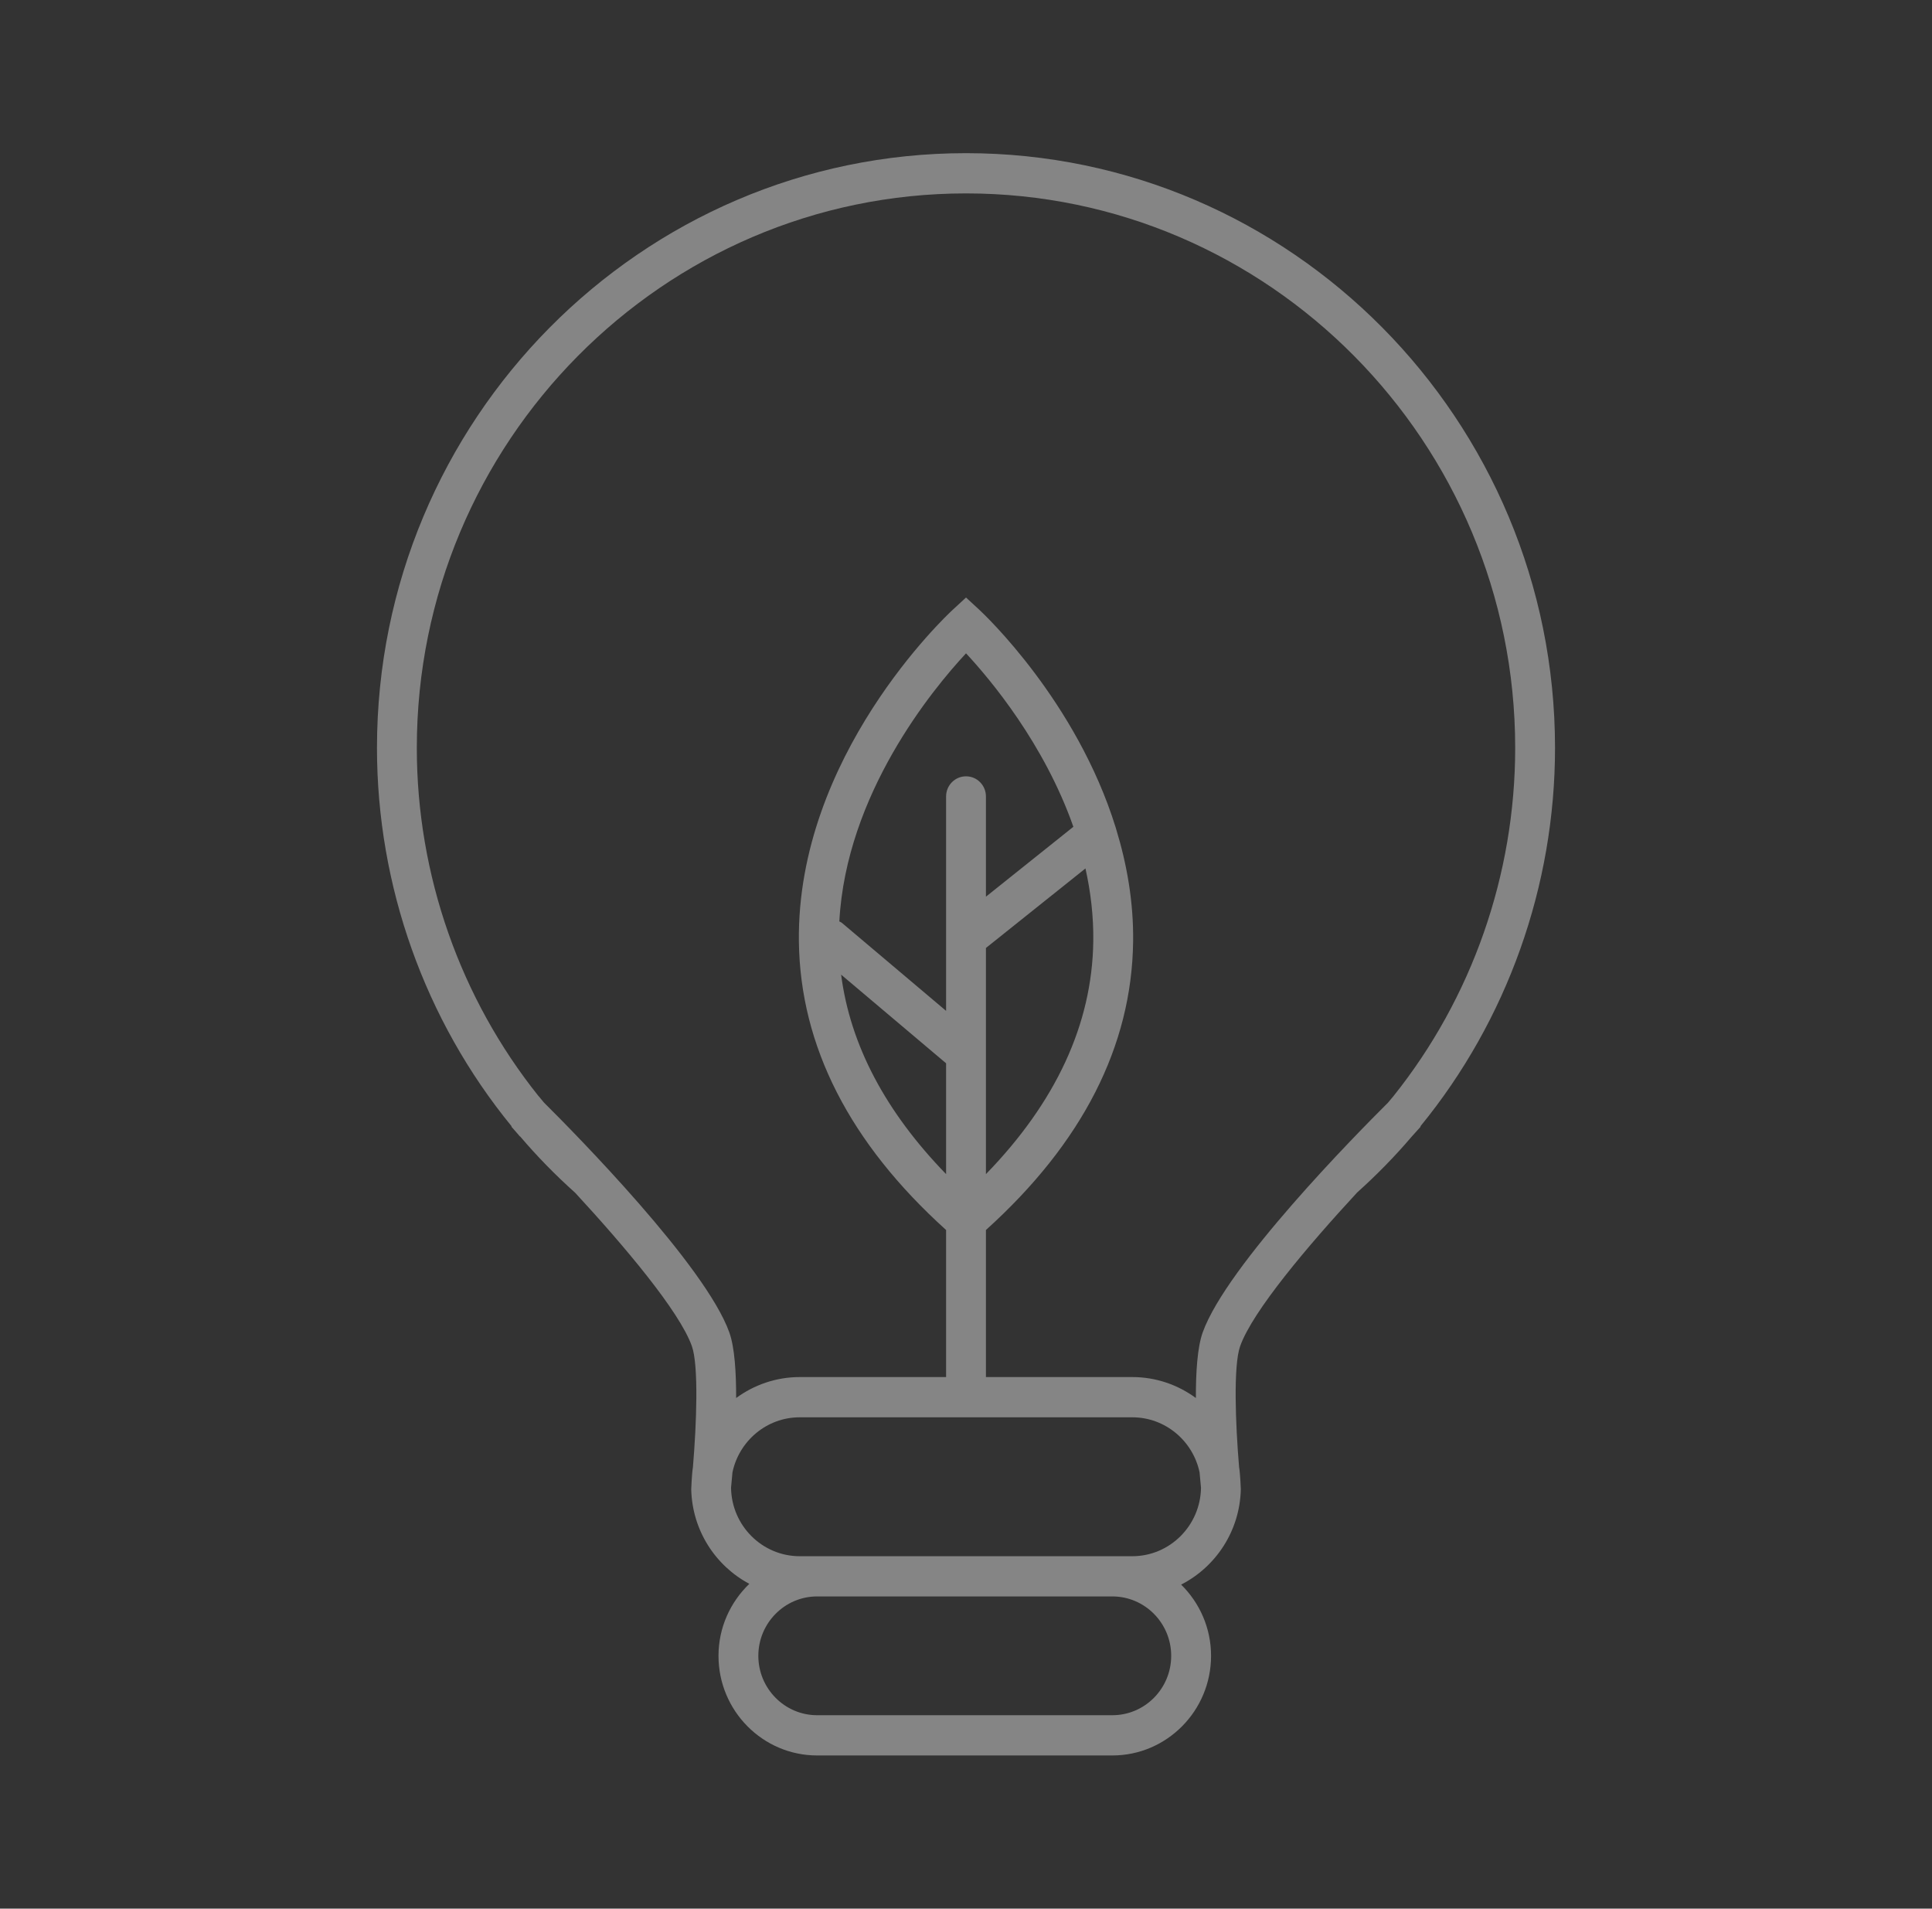 <svg width="82" height="81" viewBox="0 0 82 81" fill="none" xmlns="http://www.w3.org/2000/svg">
<rect x="0" y="0" width="82" height="81" fill="#333333" stroke="none"/>
<g id="Component 1">
<path id="Vector" d="M60.285 47.801C63.97 43.297 66 37.601 66 31.741C66 17.823 54.785 6.5 41.001 6.5C27.215 6.5 16 17.823 16 31.741C16 37.601 18.03 43.297 21.716 47.801L21.704 47.814C21.735 47.844 22.066 48.229 22.066 48.229H22.076C22.796 49.075 23.581 49.877 24.412 50.62C26.486 52.866 28.836 55.642 29.365 57.128C29.657 57.95 29.565 60.422 29.409 62.273C29.363 62.534 29.338 63.203 29.338 63.203C29.377 64.945 30.366 66.452 31.804 67.216C31.002 67.987 30.495 69.068 30.495 70.272C30.495 72.603 32.373 74.5 34.682 74.5H47.212C49.522 74.5 51.401 72.603 51.401 70.272C51.401 69.086 50.912 68.017 50.131 67.249C51.604 66.496 52.624 64.972 52.664 63.203C52.664 63.203 52.64 62.529 52.591 62.262C52.435 60.412 52.344 57.95 52.636 57.129C53.166 55.639 55.524 52.855 57.602 50.608C58.429 49.866 59.211 49.068 59.924 48.229C59.924 48.229 60.265 47.846 60.298 47.814L60.285 47.801ZM47.212 72.792H34.682C33.306 72.792 32.186 71.662 32.186 70.272C32.186 68.882 33.306 67.751 34.682 67.751H47.212C48.589 67.751 49.709 68.882 49.709 70.272C49.709 71.662 48.589 72.792 47.212 72.792ZM33.943 66.044C32.347 66.044 31.05 64.743 31.028 63.137C31.044 62.975 31.065 62.755 31.088 62.486C31.368 61.154 32.54 60.149 33.943 60.149H48.058C49.46 60.149 50.633 61.152 50.913 62.484C50.936 62.755 50.957 62.977 50.974 63.14C50.95 64.744 49.653 66.044 48.058 66.044H33.943ZM46.402 39.955C46.354 43.463 44.812 46.776 41.846 49.829V40.231L46.07 36.856C46.291 37.847 46.417 38.884 46.402 39.955ZM41.846 38.054V33.8C41.846 33.328 41.468 32.946 41.001 32.946C40.534 32.946 40.155 33.328 40.155 33.8V42.9L35.73 39.163C35.698 39.136 35.659 39.126 35.624 39.104C35.915 33.702 39.566 29.268 41.001 27.727C42.059 28.864 44.323 31.576 45.557 35.088L41.846 38.054ZM40.155 45.125V49.828C37.59 47.187 36.086 44.352 35.7 41.363L40.155 45.125ZM51.044 56.552C50.822 57.178 50.753 58.232 50.757 59.33C49.997 58.773 49.066 58.441 48.058 58.441H41.846V52.2C45.932 48.515 48.037 44.401 48.093 39.965C48.115 38.267 47.826 36.665 47.372 35.183C47.367 35.16 47.359 35.138 47.352 35.115C45.692 29.764 41.782 26.08 41.572 25.885L41.001 25.358L40.43 25.885C40.16 26.135 33.807 32.092 33.907 39.965C33.965 44.401 36.07 48.514 40.155 52.2V58.441H33.943C32.935 58.441 32.004 58.774 31.244 59.33C31.247 58.233 31.179 57.178 30.957 56.552C29.945 53.71 24.377 48.072 23.086 46.79L22.869 46.527H22.865C19.526 42.358 17.691 37.123 17.691 31.741C17.691 18.765 28.148 8.208 41.001 8.208C53.853 8.208 64.309 18.765 64.309 31.741C64.309 37.124 62.474 42.358 59.136 46.527L58.906 46.801C57.598 48.101 52.054 53.716 51.044 56.552Z" fill="white" fill-opacity="0.4"/>
</g>
</svg>
